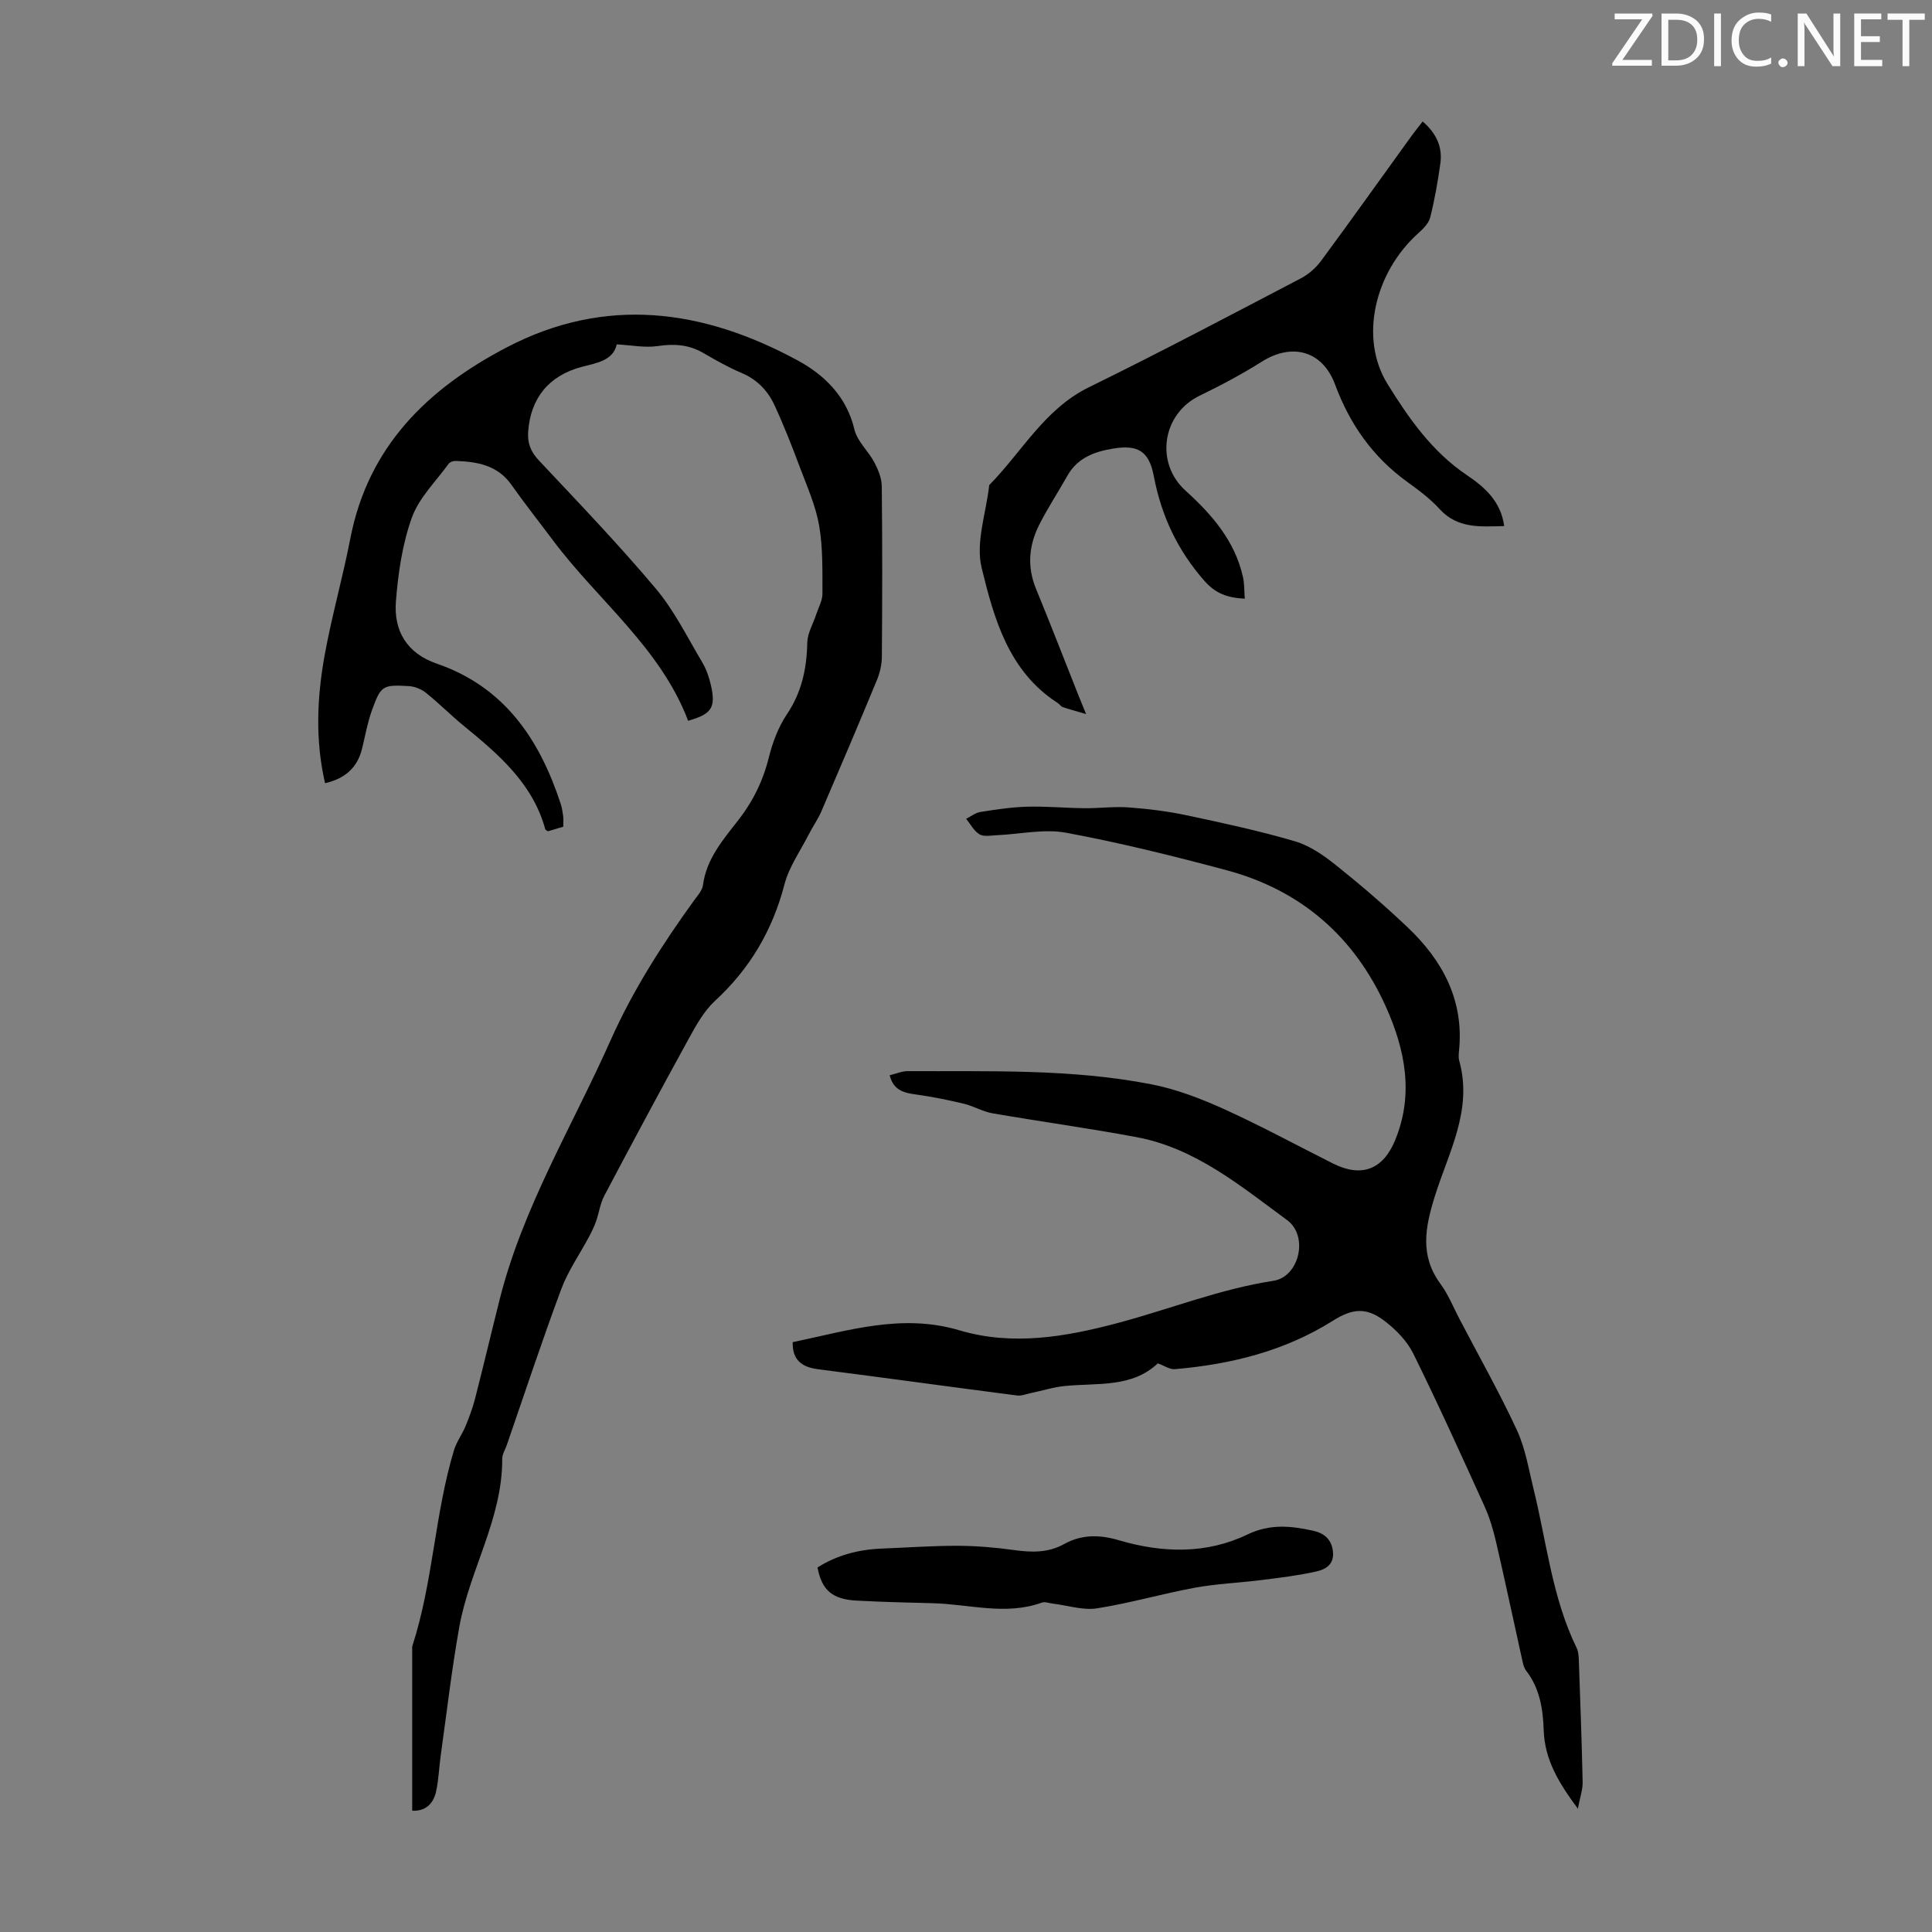 <svg enable-background="new 0 0 400 400" viewBox="0 0 400 400" xmlns="http://www.w3.org/2000/svg"><rect x="0" y="0" width="400" height="400" fill="#808080" stroke="none"/><g fill="#fafbfa"><path d="m342.2 3.2-6.3 9.2h6.1v1.2h-8.2v-.5l6.2-9.1h-5.7v-1.2h7.8v.4z"/><path d="m344 13.7v-10.9h3.1c1.6 0 3 .5 4.1 1.4 1.1 1 1.6 2.2 1.6 3.9s-.5 3-1.6 4-2.5 1.5-4.2 1.5h-3zm1.4-9.6v8.4h1.6c1.4 0 2.5-.4 3.2-1.1.8-.8 1.2-1.8 1.2-3.2s-.4-2.4-1.2-3.1-1.8-1-3.1-1z"/><path d="m356.3 2.8v10.9h-1.4v-10.9z"/><path d="m366.6 13.2c-.8.4-1.8.6-3 .6-1.6 0-2.8-.5-3.7-1.5s-1.4-2.3-1.4-3.9c0-1.7.5-3.2 1.6-4.2s2.4-1.6 4-1.6c1 0 1.9.1 2.6.4v1.5c-.8-.4-1.6-.6-2.6-.6-1.2 0-2.2.4-3 1.2s-1.1 1.9-1.1 3.3c0 1.3.4 2.3 1.1 3.1s1.6 1.1 2.8 1.1c1.1 0 2-.2 2.8-.7v1.3z"/><path d="m368.2 13c0-.3.1-.5.3-.6.2-.2.4-.3.6-.3.3 0 .5.1.7.3s.3.4.3.6-.1.5-.3.6c-.2.2-.4.3-.7.3s-.5-.1-.6-.3c-.2-.2-.3-.4-.3-.6z"/><path d="m381.1 13.7h-1.7l-5.5-8.4c-.2-.2-.3-.5-.4-.7 0 .2.1.8.1 1.5v7.6h-1.4v-10.9h1.8l5.3 8.3c.3.4.4.6.4.8 0-.3-.1-.8-.1-1.6v-7.5h1.4v10.9z"/><path d="m389.7 13.7h-5.8v-10.9h5.6v1.2h-4.2v3.5h3.9v1.2h-3.9v3.7h4.4z"/><path d="m398.4 4.1h-3.1v9.6h-1.4v-9.6h-3.1v-1.3h7.7v1.3z"/></g><path d="m85.34 374.89c0-11.55 0-22.72 0-33.89 0-.11.04-.22.07-.33 4.26-13.18 4.59-27.19 8.58-40.41.52-1.72 1.67-3.25 2.37-4.93.76-1.84 1.47-3.73 1.97-5.65 1.77-6.89 3.4-13.82 5.14-20.72 4.81-19.06 15.03-35.79 22.92-53.52 4.63-10.4 10.69-19.86 17.32-29.03.71-.99 1.68-2.03 1.83-3.14.71-5.42 4.11-9.36 7.25-13.38 3.09-3.95 5.19-8.22 6.4-13.11.77-3.09 1.96-6.26 3.72-8.88 3.09-4.59 4.12-9.49 4.23-14.87.04-1.95 1.21-3.88 1.85-5.83.47-1.42 1.29-2.86 1.29-4.28-.02-4.7.11-9.47-.68-14.07-.71-4.11-2.47-8.06-3.96-12.01-1.64-4.38-3.34-8.75-5.31-12.99-1.38-2.98-3.59-5.28-6.79-6.63-2.77-1.17-5.41-2.68-8.02-4.19-2.97-1.71-6-1.88-9.37-1.38-2.65.39-5.44-.19-8.46-.35-.76 3.37-4.13 3.84-7.26 4.66-6.78 1.8-10.58 6.45-11.08 13.41-.17 2.39.53 4.16 2.23 5.97 8.19 8.71 16.48 17.36 24.18 26.51 3.85 4.57 6.56 10.12 9.65 15.31.84 1.41 1.4 3.06 1.77 4.67 1.06 4.68.19 6-4.71 7.4-5.72-15.09-18.61-24.85-27.94-37.3-2.88-3.85-5.87-7.62-8.64-11.55-2.86-4.07-7.05-4.78-11.51-4.95-.49-.02-1.2.2-1.47.56-2.66 3.67-6.16 7.07-7.64 11.18-1.97 5.48-2.84 11.48-3.3 17.33-.48 6.07 2.24 10.76 8.44 12.89 13.99 4.81 21.27 15.61 25.65 28.95.28.84.42 1.74.54 2.62.08.65.02 1.32.02 2.2-1.14.34-2.26.67-3.19.95-.36-.26-.51-.31-.53-.4-2.6-9.52-9.66-15.52-16.87-21.42-2.68-2.19-5.13-4.68-7.84-6.85-.96-.77-2.33-1.32-3.55-1.39-5.47-.31-5.79-.12-7.68 5.14-.9 2.51-1.35 5.18-1.99 7.78-.98 4-3.56 6.24-7.67 7.18-2.07-8.96-1.66-17.77-.09-26.47 1.47-8.13 3.76-16.11 5.33-24.23 3.7-19.02 15.97-30.95 32.33-39.51 20.55-10.75 40.7-7.91 60.22 2.65 5.55 3 10.19 7.47 11.81 14.33.58 2.46 2.89 4.47 4.13 6.82.79 1.5 1.51 3.26 1.53 4.92.13 11.76.11 23.52.02 35.27-.01 1.62-.39 3.34-1.01 4.84-3.76 9.09-7.61 18.14-11.5 27.18-.7 1.63-1.75 3.1-2.56 4.69-1.77 3.47-4.14 6.8-5.1 10.48-2.48 9.52-7.16 17.45-14.39 24.11-2.29 2.12-3.92 5.08-5.45 7.87-5.92 10.77-11.72 21.6-17.46 32.47-.85 1.61-1.08 3.53-1.7 5.28-.39 1.11-.92 2.19-1.47 3.23-1.92 3.61-4.33 7.03-5.74 10.82-3.98 10.68-7.55 21.52-11.28 32.29-.33.95-.95 1.9-.94 2.85.06 12.4-6.78 23.02-8.89 34.82-1.57 8.78-2.59 17.66-3.83 26.49-.36 2.54-.43 5.14-.99 7.64-.59 2.55-2.27 4.04-4.93 3.9z" fill="#000001"/><path d="m184.2 222.62c1.34-.32 2.52-.85 3.7-.85 16.88.08 33.84-.53 50.51 2.73 5.18 1.01 10.28 2.98 15.11 5.17 7.63 3.46 15 7.48 22.5 11.24 5.86 2.93 10.3 1.25 12.8-4.78 3.96-9.53 2.1-18.81-1.87-27.66-6.5-14.48-17.54-24.14-32.93-28.28-11-2.95-22.09-5.7-33.28-7.78-4.59-.85-9.55.3-14.34.51-1.22.05-2.68.36-3.6-.18-1.15-.68-1.87-2.11-2.77-3.22.98-.49 1.91-1.24 2.94-1.41 3.2-.5 6.43-1 9.66-1.09 3.97-.11 7.96.27 11.94.31 3.05.03 6.13-.39 9.16-.16 4.01.3 8.03.79 11.96 1.63 7.53 1.6 15.07 3.22 22.44 5.39 3.09.91 5.99 2.95 8.56 5.01 5.07 4.05 10 8.29 14.71 12.76 7.31 6.92 11.75 15.18 10.67 25.66-.07.66-.13 1.38.05 2.01 2.85 10.19-2.25 19.02-5.08 28.13-1.99 6.41-3.11 12.2 1.2 18.06 1.64 2.23 2.68 4.89 3.98 7.36 3.99 7.62 8.22 15.12 11.84 22.91 1.75 3.78 2.43 8.07 3.44 12.17 2.73 11.04 3.84 22.52 8.93 32.93.37.76.42 1.73.45 2.6.3 8.39.61 16.78.79 25.18.03 1.53-.53 3.08-.99 5.5-4.06-5.46-6.86-10.22-7.07-16.2-.15-4.38-.79-8.68-3.61-12.33-.39-.51-.61-1.2-.75-1.84-1.83-8.23-3.57-16.48-5.47-24.7-.6-2.59-1.36-5.2-2.46-7.61-4.8-10.58-9.59-21.16-14.73-31.57-1.28-2.59-3.56-4.91-5.89-6.7-3.85-2.96-6.73-2.6-10.77-.06-9.98 6.28-21.1 9.02-32.7 10.01-1.05.09-2.17-.72-3.52-1.2-5.37 5.08-12.47 4.02-19.19 4.68-2.39.23-4.72.98-7.08 1.47-.96.2-1.97.62-2.89.5-13.75-1.78-27.48-3.68-41.22-5.44-3.39-.44-5.3-1.97-5.21-5.6 11.32-2.34 22.56-6.01 34.49-2.46 11.01 3.28 21.99 1.37 32.78-1.5 10.77-2.86 21.16-7.04 32.28-8.75 5.3-.81 7.34-9.24 2.8-12.57-9.6-7.04-18.96-14.89-31.17-17.17-9.89-1.85-19.87-3.21-29.79-4.93-2.03-.35-3.92-1.49-5.94-1.98-3.21-.77-6.46-1.43-9.73-1.89-2.58-.34-4.85-.81-5.64-4.01z" fill="#000001"/><path d="m294.55 25.15c2.8 2.42 4.14 5.25 3.66 8.7-.53 3.76-1.18 7.52-2.11 11.19-.32 1.25-1.51 2.39-2.54 3.32-9.01 8.14-12.13 21.68-6.32 31.09 4.39 7.1 9.23 14.04 16.39 18.87 3.75 2.53 7.1 5.45 7.8 10.6-4.9.1-9.61.59-13.38-3.53-1.94-2.13-4.32-3.91-6.68-5.61-7.13-5.15-11.9-11.92-14.95-20.15-2.6-7.03-8.9-8.7-15.16-4.76-4.15 2.61-8.5 4.93-12.92 7.07-7.75 3.77-9.23 13.92-2.88 19.65 5.44 4.92 10.21 10.4 11.88 17.86.31 1.37.25 2.83.38 4.5-3.54-.18-6.01-1.02-8.36-3.69-5.57-6.33-8.91-13.47-10.48-21.69-.98-5.15-3.25-6.54-8.4-5.7-3.81.62-7.37 1.88-9.46 5.58-1.92 3.41-4.08 6.68-5.84 10.16-2.16 4.26-2.58 8.69-.69 13.28 2.97 7.23 5.79 14.52 8.68 21.79.4 1.01.82 2.02 1.69 4.16-2.23-.66-3.56-1-4.85-1.45-.39-.14-.66-.61-1.03-.85-10.16-6.53-13.17-17.44-15.74-27.97-1.29-5.27.94-11.4 1.57-17.14 6.78-6.86 11.42-15.74 20.67-20.27 14.75-7.23 29.28-14.92 43.85-22.53 1.6-.84 3.12-2.18 4.2-3.64 6.31-8.55 12.47-17.22 18.7-25.83.71-.99 1.47-1.91 2.32-3.01z" fill="#000001"/><path d="m169.26 324.52c4.02-2.54 8.49-3.71 13.25-3.9 5.25-.21 10.5-.59 15.75-.58 3.89.01 7.81.34 11.66.88 3.64.51 7.09.6 10.42-1.25 3.64-2.03 7.41-1.94 11.35-.77 8.96 2.64 18.05 2.89 26.53-1.18 4.72-2.27 9.02-1.81 13.6-.81 2.2.48 3.81 1.65 4.14 4.21.35 2.7-1.44 3.79-3.36 4.22-3.75.85-7.59 1.31-11.41 1.79-4.6.58-9.26.76-13.81 1.59-6.79 1.25-13.46 3.21-20.27 4.27-2.91.45-6.05-.61-9.09-.97-.77-.09-1.64-.45-2.3-.22-7.53 2.72-15.08.31-22.61.13-5.25-.13-10.49-.26-15.73-.54-5.07-.26-7.25-2.17-8.12-6.87z" fill="#000001"/></svg>